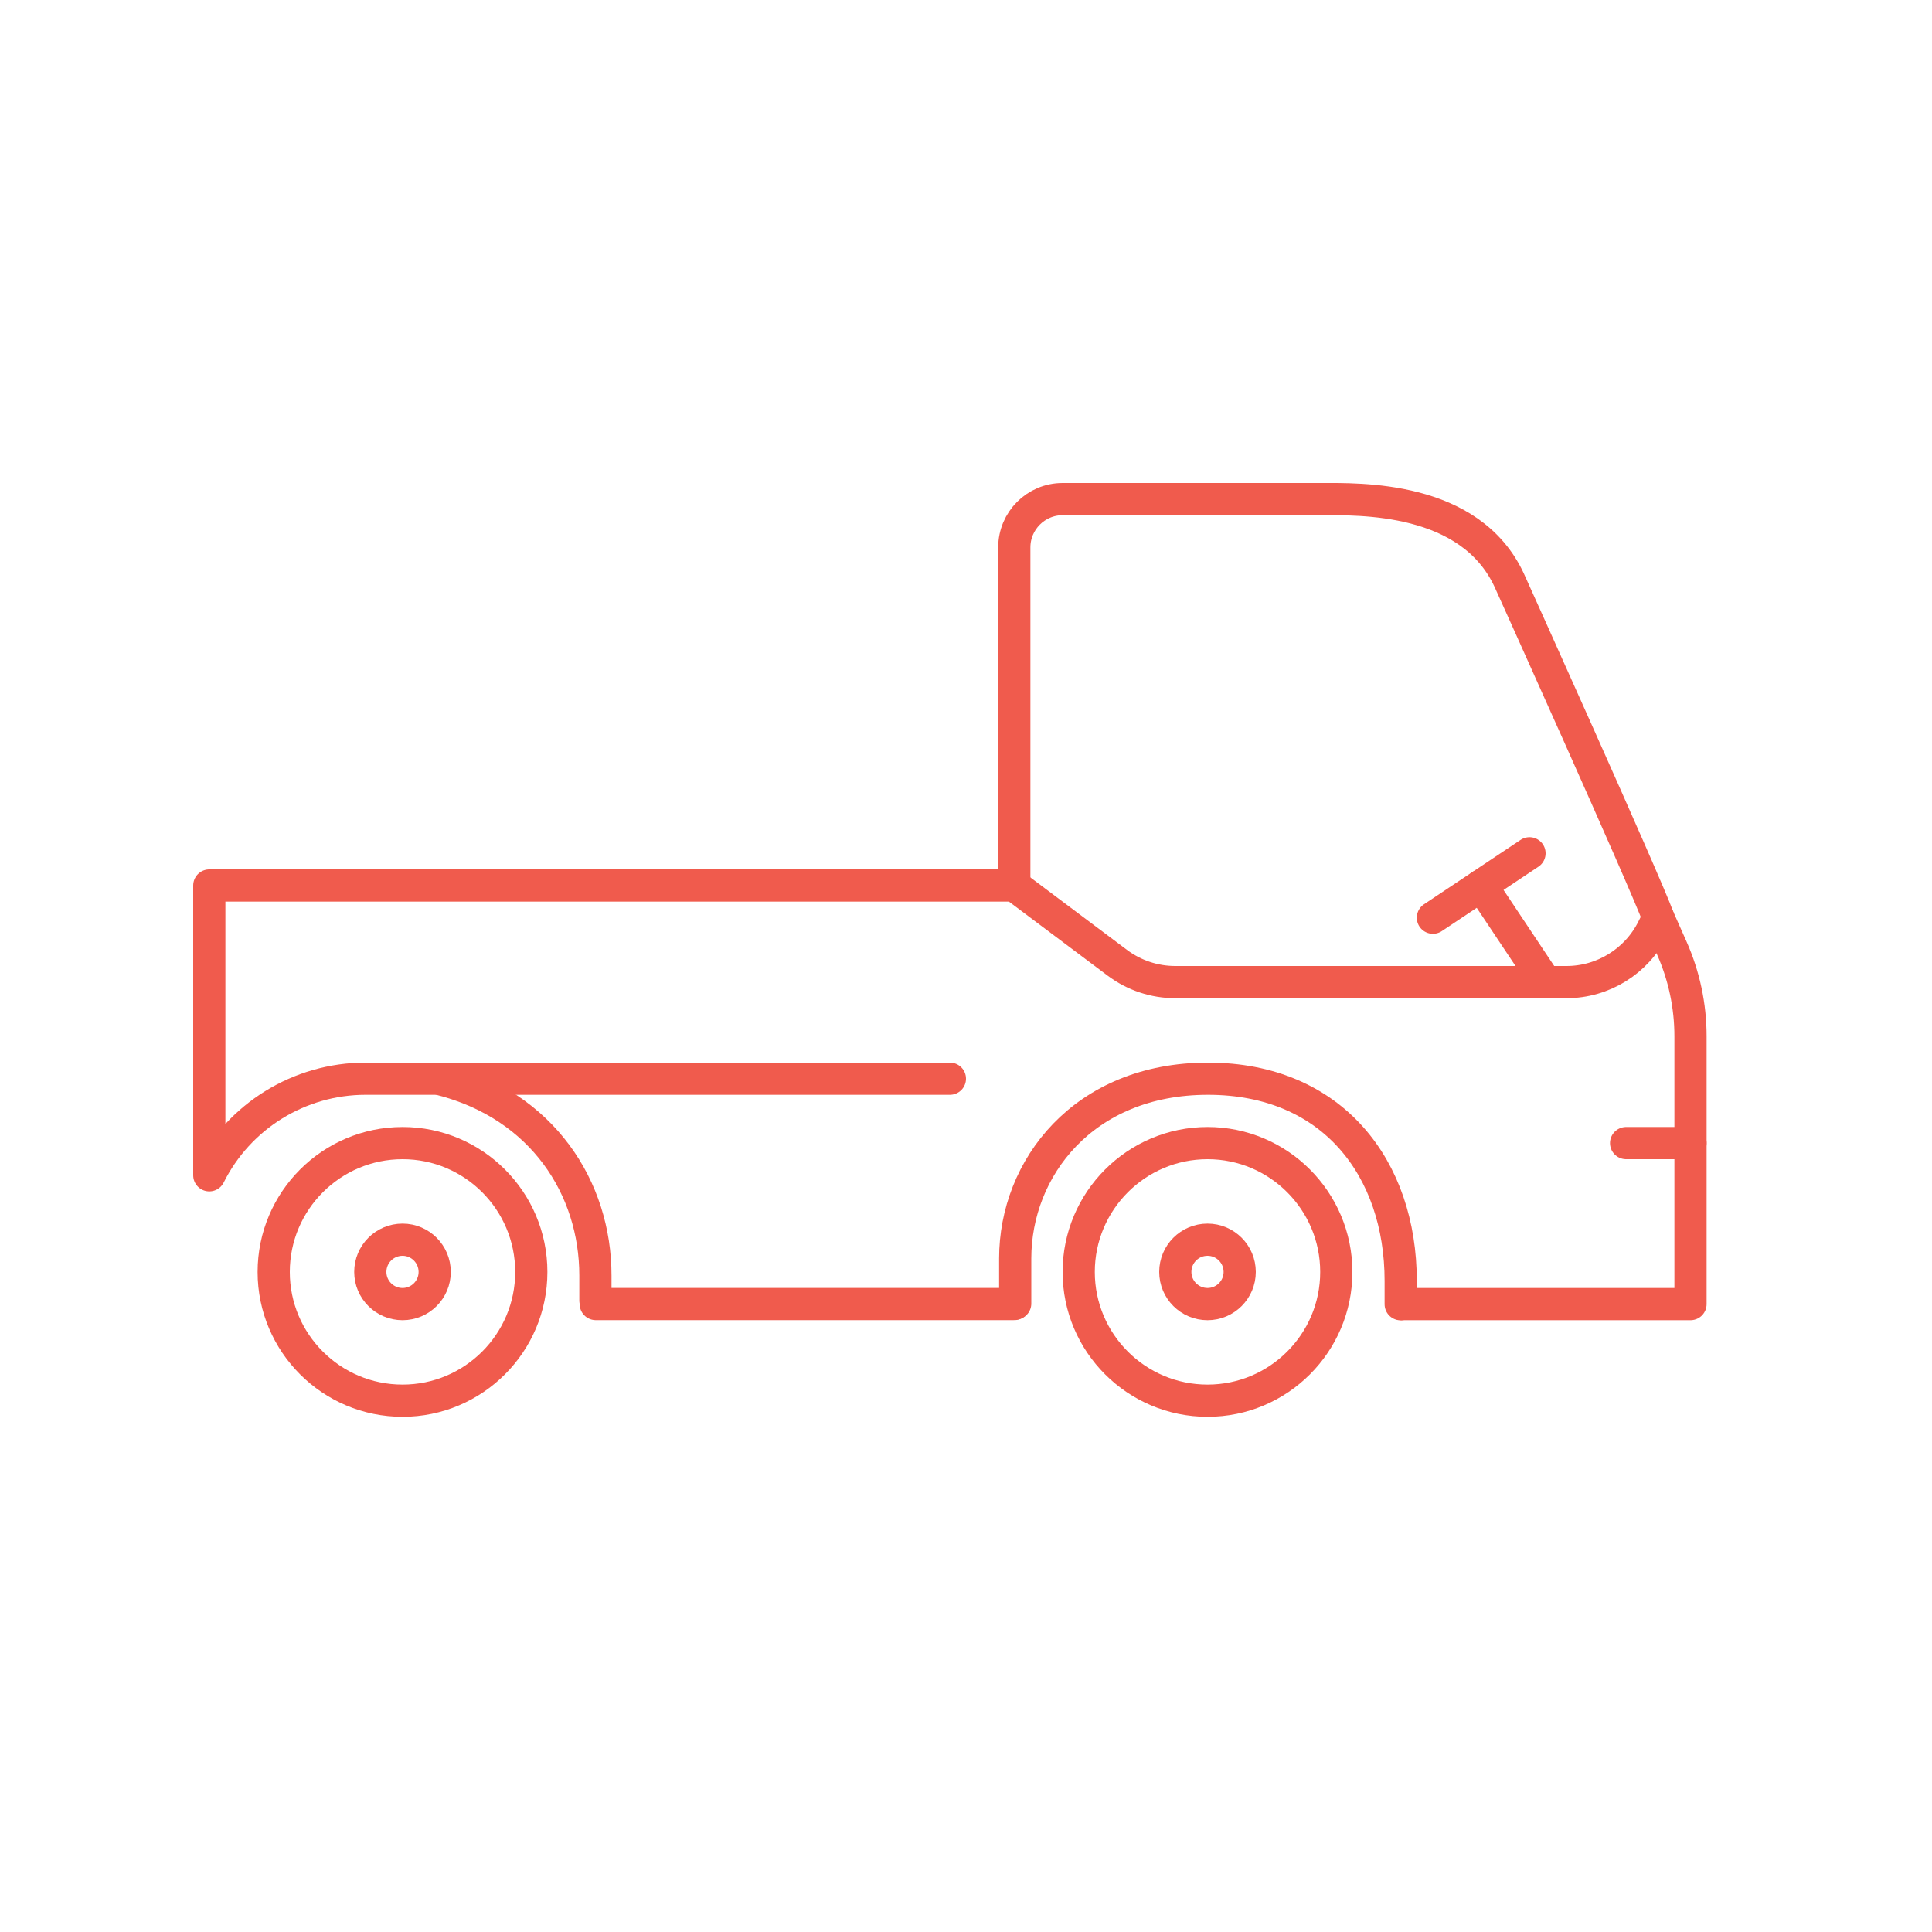 <svg width="60" height="60" viewBox="0 0 60 60" fill="none" xmlns="http://www.w3.org/2000/svg">
<path d="M31.5 40.498H18.502M43.536 40.5H52.5V32.182C52.5 31.238 52.302 30.304 51.918 29.441L51.5 28.5C51.093 27.376 46.869 18.017 46.869 18.017C45.649 15.394 42.221 15.5 41 15.5H33C32.172 15.5 31.5 16.172 31.5 17V27.431" stroke="#F05B4D" stroke-miterlimit="10" stroke-linecap="round" stroke-linejoin="round"/>
<path d="M31.5 27.5L34.7 29.9C35.219 30.29 35.851 30.5 36.5 30.5H48.646C49.782 30.5 50.821 29.858 51.329 28.842L51.5 28.5" stroke="#F05B4D" stroke-miterlimit="10" stroke-linecap="round" stroke-linejoin="round"/>
<path d="M44.5 28.5L47.5 26.5" stroke="#F05B4D" stroke-miterlimit="79.84" stroke-linecap="round" stroke-linejoin="round"/>
<path d="M46 27.5L48 30.5" stroke="#F05B4D" stroke-miterlimit="79.84" stroke-linecap="round" stroke-linejoin="round"/>
<path d="M16.5 39.502C16.5 37.293 14.707 35.5 12.502 35.5C10.294 35.5 8.5 37.294 8.5 39.502C8.5 41.708 10.293 43.5 12.502 43.5C14.708 43.5 16.5 41.708 16.5 39.502Z" stroke="#F05B4D" stroke-miterlimit="10" stroke-linecap="round" stroke-linejoin="round"/>
<path d="M41.5 39.502C41.5 37.293 39.708 35.5 37.502 35.5C35.294 35.5 33.5 37.294 33.5 39.502C33.5 41.708 35.293 43.5 37.502 43.5C39.708 43.5 41.5 41.708 41.5 39.502Z" stroke="#F05B4D" stroke-miterlimit="10" stroke-linecap="round" stroke-linejoin="round"/>
<path d="M13.5 39.502C13.5 38.947 13.051 38.5 12.502 38.5C11.948 38.5 11.5 38.948 11.5 39.502C11.5 40.051 11.947 40.5 12.502 40.5C13.052 40.5 13.5 40.052 13.5 39.502Z" stroke="#F05B4D" stroke-miterlimit="10" stroke-linecap="round" stroke-linejoin="round"/>
<path fill-rule="evenodd" clip-rule="evenodd" d="M37.501 38.5C38.052 38.5 38.5 38.948 38.5 39.501C38.5 40.052 38.052 40.5 37.501 40.5C36.948 40.5 36.5 40.052 36.5 39.501C36.5 38.948 36.948 38.5 37.501 38.5Z" stroke="#F05B4D" stroke-miterlimit="10" stroke-linecap="round" stroke-linejoin="round"/>
<path d="M6.5 36.5V36.5C7.419 34.661 9.298 33.5 11.354 33.5H29.5" stroke="#F05B4D" stroke-miterlimit="10" stroke-linecap="round" stroke-linejoin="round"/>
<path d="M31.528 27.5H6.5V36.5" stroke="#F05B4D" stroke-linejoin="round"/>
<path d="M31.528 40.484L31.528 39.081C31.528 36.291 33.641 33.5 37.514 33.5C41.388 33.5 43.5 36.291 43.5 39.779V40.504" stroke="#F05B4D" stroke-miterlimit="10" stroke-linecap="round" stroke-linejoin="round"/>
<path d="M18.491 40.389V39.612C18.491 36.894 16.848 34.334 13.709 33.525" stroke="#F05B4D" stroke-miterlimit="10" stroke-linecap="round" stroke-linejoin="round"/>
<path d="M50.5 35.5H52.5" stroke="#F05B4D" stroke-miterlimit="79.84" stroke-linecap="round" stroke-linejoin="round"/>
</svg>
